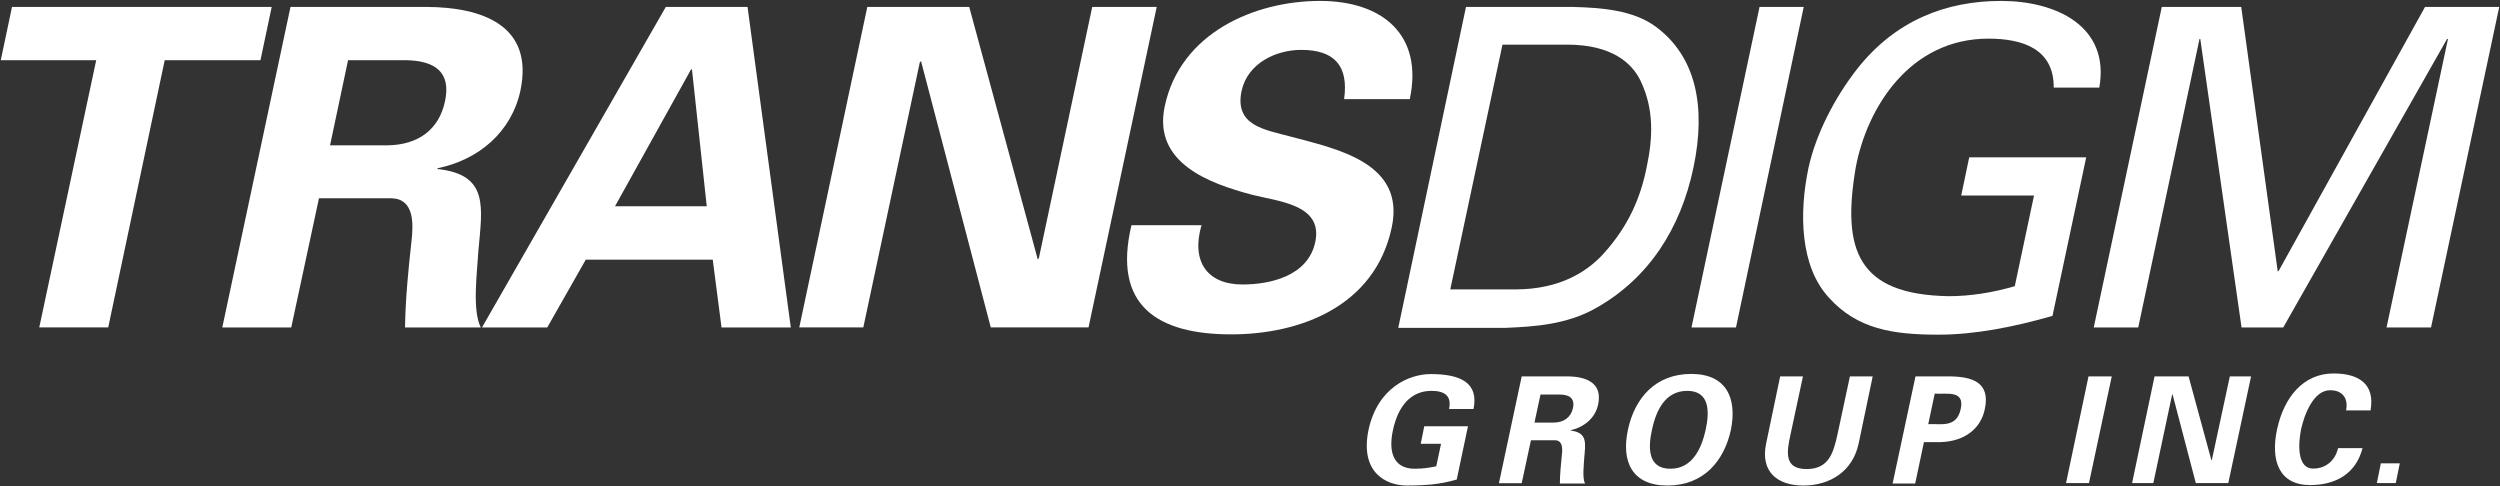 <svg version="1.2" xmlns="http://www.w3.org/2000/svg" viewBox="0 0 1624 316" width="1624" height="316">
	<rect x="0" y="0" width="1624" height="316" fill="#333333" stroke="none"/>
	<title>transdigm-group-inc-vector-logo-svg</title>
	<style>
		.s0 { fill: #ffffff } 
	</style>
	<path id="Layer" fill-rule="evenodd" class="s0" d="m922.9 288.3l2.3-11.4h28.4l-7.3 34.6c-5.5 1.6-10.7 2.6-16.1 3.2-3.4 0.2-7.1 0.7-16.2 0.7-13.8 0-30.7-8.6-25-36.2 6-27.6 26.6-36.2 40.4-36.2 20 0 31.2 6 27.8 22.7h-15.9c1.9-8.9-3.3-11.8-11.4-11.8-13.3 0-21.6 9.7-25 25.3-3.4 15.6 1.1 25.3 14.1 25.3 6 0 10.1-0.8 14-1.6l3.1-14.6zm65.6 25.6h-14.8l14.8-69.4h29.4c12 0 23.2 3.9 20.3 18-1.8 9.1-9.1 14.9-17.9 17v0.2c11.2 1.3 9.6 8.4 8.8 18-0.2 4.4-1.3 12.5 0.5 16.4h-16.3c0-6.2 0.7-12.5 1.3-18.7 0.5-3.9 0.5-9.2-4.2-9.4h-15.9zm8.3-39.4h12.5c6.5 0 11.2-3.4 12.5-9.4 1.3-6.2-2.1-8.8-8.6-8.8h-12.5zm60.7 4.7c4.4-20.6 17.9-36.3 41.1-36.3 22.9 0 29.9 15.7 25.8 36.3-4.5 20.6-18 36.2-41.2 36.2-23.1 0-30.1-15.6-25.7-36.2zm15.6 0c-2.6 12-2.6 25.3 12 25.3 14.5 0 20.3-13.6 22.9-25.3 2.6-12 2.6-25.3-12-25.3-14.6 0-20.3 13.3-22.9 25.3zm143.4-34.7l-9.1 43.5c-3.9 18.5-19 27.4-35.9 27.4-16.9 0-28.1-8.9-24.2-27.4l9.1-43.5h14.8l-8.1 37.8c-2.6 11.7-4.1 22.4 10.5 22.4 14.5 0 17.4-10.7 20-22.4l8.1-37.8zm13 69.3l14.8-69.3h21.4c15.3 0 27.5 3.7 23.6 21.4-2.6 12.5-13 20.8-28.6 21.3h-10.9l-5.7 26.9h-14.6zm23.1-38.3c8.4-0.3 18.5 2.6 21.1-9.9 2.6-12.3-8.8-9.4-16.9-9.9zm89.5 38.3l14.6-69.3h15.1l-14.8 69.3zm69.2-57.6l-0.3 0.2-12.2 57.4h-13.8l14.6-69.3h22.1l14.8 54.4h0.3l11.7-54.4h13.8l-14.8 69.3h-21.1zm112.7 10.4q0 0.1 0 0.3zm-10.4-13.1c-10.7 0-16.7 15.7-18.8 25.3-2 9.7-2.6 25.6 7.8 25.6 8.9 0 14.6-6 16.2-13.3h15.9c-4.5 17.4-18.3 24-34.1 24-20.1 0-25.8-15.9-21.4-36.3 4.4-20.3 16.7-36.2 36.7-36.2 15.9 0 27.1 6.5 24 24h-15.9c1.5-7.2-1.7-13.1-10.4-13.1zm33 47.5h12.3l-2.6 12.8h-12.3z"/>
	<path id="Layer" class="s0" d="m7.8 4.5h168.7l-7.3 34.6h-62.2l-36.7 173.6h-44.8l37-173.6h-62l7.3-34.6"/>
	<path id="Layer" fill-rule="evenodd" class="s0" d="m189.2 212.7h-44.8l44.3-208.2h88.5c35.6 0.2 69.7 11.7 60.9 54.2-5.8 27.1-27.1 45.1-53.9 50.6v0.5c33.6 3.6 29.1 24.7 26.5 53.7-0.7 13.3-4.1 37.8 1.6 49.2h-49.2c0.3-18.5 2.1-37.2 4.2-56 1.3-11.5 1.8-27.4-12.8-27.9h-47.3zm25.2-118.3h37.5c19.8-0.3 33.3-10.2 37.2-28.7 3.9-18.5-6-26.3-25.5-26.6h-37.5zm98.7 118.3l119.4-208.2h53.1l28.1 208.2h-45l-5.7-44h-82.5l-25 44zm146-78.7l-9.6-88.9h-0.6l-49.4 88.9zm139.2-94.3l-0.8 0.8-36.7 172.2h-41.6l44.2-208.2h66.2l44.5 163.9 0.7-0.5 34.7-163.4h41.9l-44.3 208.2h-63.5z"/>
	<path id="Layer" class="s0" d="m873.2 63.9c2.8-21.1-6.3-31.5-27.9-31.5-16.4 0-34.9 8.6-38.8 26.8-4.6 22.4 14.9 25 31.8 29.5 29.9 8 74.7 16.9 65.8 58.9-10.9 51.6-59.8 69.6-104.3 69.6-47.7 0-77.3-18.5-64.8-70.9h45.5c-6.8 23.2 3.4 38.5 26.6 38.5 17.9 0 42.6-5.4 47.3-27.6 5.2-24.5-24.2-26.3-41.1-30.7-27.6-7.3-64.5-20.6-56.7-57.4 10.1-47.7 58.3-68.5 100.9-68.5 40.4 0 67.2 21.9 58.3 63.8h-42.6"/>
	<path id="Layer" fill-rule="evenodd" class="s0" d="m952.3 4.5h69.2c19.3 0.5 39.3 2.1 53.9 12.7 26.3 19.3 33 51.9 24.7 91.5-8.3 39.7-29.1 72.2-63.5 91.5-19 10.7-39.8 12-59.1 12.8h-69.2zm-10.2 183.5h42.2c29.2 0 47.1-11.7 57.8-23.7 16.1-18 23.7-36.3 27.6-55.8 4.1-19.3 4.7-37.8-3.9-55.8-5.5-11.7-18.8-23.7-47.7-23.7h-42.1z"/>
	<path id="Layer" class="s0" d="m1098.8 212.7l44.2-208.2h28.7l-44 208.2h-28.9m235.3-156.1c0-24.8-20.1-31.5-42.4-31.5-51.1 0-78.9 44.8-86.2 83.6-9.1 53.5 1 82.7 60.4 83.7 14 0 28.6-2.3 42.9-6.5l12.5-58.9h-47.3l5.2-24.8h76l-21.9 103c-25.5 7.3-50.5 12.2-74.2 12.2-29.4 0-52.6-3.6-71-24-18.8-20.3-19.5-54.9-13.3-84.4 4.7-21.6 16.9-45.4 31.5-64.1 25-31.8 58-44.3 93.7-44.3 35.1 0 70.8 16.1 63.7 56.3h-29.6m256.1-31.6h-0.6l-106.4 187.4h-27.1l-26.8-187.4h-0.5l-39.8 187.4h-28.9l44.2-208.2h51.6l23.7 171.7h0.5l95.2-171.7h48.2l-44.3 208.2h-28.9l39.9-187.4"/>
</svg>